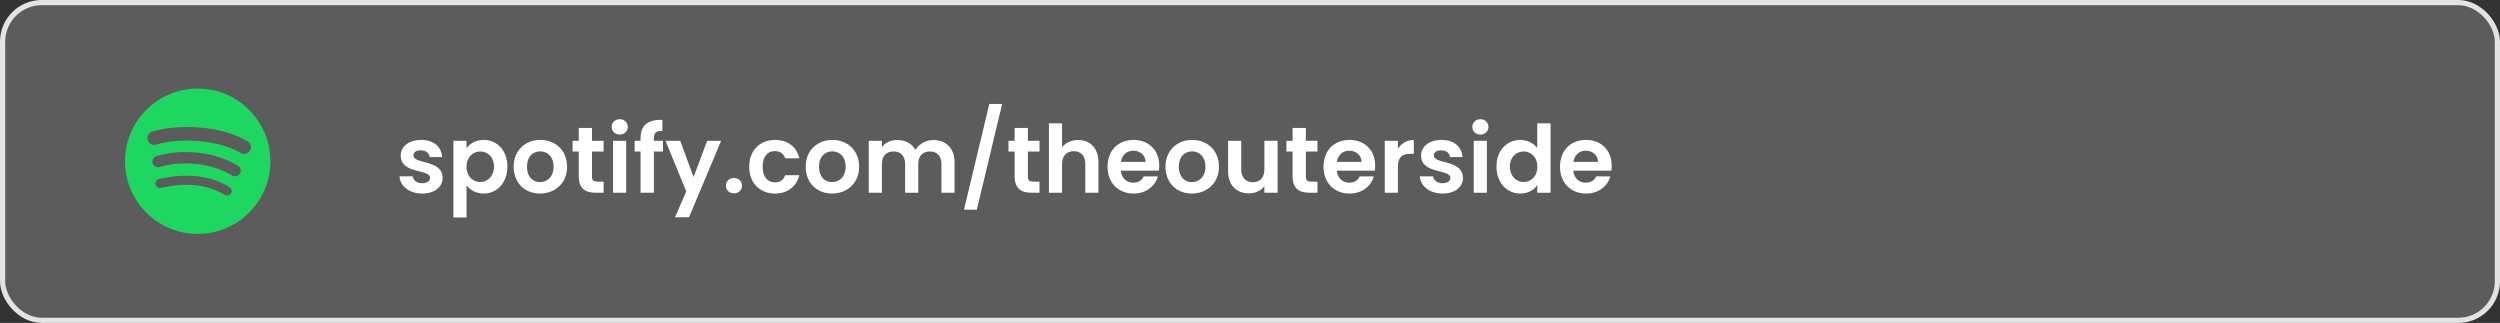 <?xml version="1.0" encoding="UTF-8"?>
<svg xmlns="http://www.w3.org/2000/svg" width="480" height="62" viewBox="0 0 480 62" fill="none">
  <rect x="0" y="0" width="480" height="62" fill="#333333" stroke="none"/>
  <rect x="0.5" y="0.5" width="479" height="61" rx="7.5" fill="white" fill-opacity="0.2"></rect>
  <rect x="0.5" y="0.5" width="479" height="61" rx="7.5" stroke="#E3E3E3"></rect>
  <path d="M37.957 17.004C30.249 17.004 24 23.251 24 30.957C24 38.663 30.249 44.91 37.957 44.91C45.666 44.91 51.914 38.663 51.914 30.957C51.914 23.252 45.666 17.005 37.957 17.005L37.957 17.004ZM44.358 37.128C44.108 37.538 43.571 37.668 43.161 37.417C39.884 35.416 35.759 34.962 30.901 36.072C30.432 36.179 29.966 35.885 29.859 35.417C29.752 34.949 30.044 34.483 30.513 34.376C35.83 33.161 40.391 33.684 44.069 35.932C44.48 36.184 44.609 36.718 44.358 37.128ZM46.066 33.329C45.751 33.841 45.081 34.003 44.569 33.688C40.818 31.382 35.099 30.714 30.662 32.061C30.086 32.235 29.478 31.91 29.303 31.336C29.13 30.761 29.455 30.154 30.029 29.979C35.098 28.442 41.4 29.186 45.708 31.833C46.219 32.148 46.381 32.818 46.066 33.329ZM46.213 29.372C41.715 26.701 34.293 26.456 29.998 27.759C29.308 27.968 28.579 27.579 28.37 26.889C28.161 26.199 28.55 25.471 29.24 25.261C34.17 23.765 42.366 24.054 47.545 27.128C48.167 27.496 48.37 28.297 48.002 28.916C47.635 29.536 46.832 29.741 46.214 29.372H46.213Z" fill="#1ED760"></path>
  <path d="M84.982 34.156C84.982 35.866 83.488 37.162 81.058 37.162C78.556 37.162 76.81 35.704 76.702 33.85H79.24C79.33 34.606 80.032 35.182 81.04 35.182C82.03 35.182 82.57 34.732 82.57 34.156C82.57 32.374 76.936 33.508 76.936 29.854C76.936 28.198 78.412 26.866 80.878 26.866C83.29 26.866 84.748 28.18 84.892 30.16H82.48C82.408 29.386 81.796 28.864 80.806 28.864C79.87 28.864 79.384 29.242 79.384 29.818C79.384 31.636 84.91 30.502 84.982 34.156ZM89.571 28.468C90.165 27.622 91.317 26.866 92.865 26.866C95.421 26.866 97.419 28.864 97.419 31.978C97.419 35.092 95.421 37.162 92.865 37.162C91.299 37.162 90.183 36.388 89.571 35.578V41.752H87.051V27.028H89.571V28.468ZM94.845 31.978C94.845 30.088 93.567 29.08 92.199 29.08C90.849 29.08 89.571 30.124 89.571 32.014C89.571 33.904 90.849 34.948 92.199 34.948C93.567 34.948 94.845 33.868 94.845 31.978ZM108.88 32.014C108.88 35.146 106.576 37.162 103.678 37.162C100.798 37.162 98.62 35.146 98.62 32.014C98.62 28.864 100.87 26.866 103.75 26.866C106.63 26.866 108.88 28.864 108.88 32.014ZM101.176 32.014C101.176 33.994 102.328 34.966 103.678 34.966C105.01 34.966 106.288 33.994 106.288 32.014C106.288 30.016 105.046 29.062 103.714 29.062C102.382 29.062 101.176 30.016 101.176 32.014ZM111.124 33.904V29.098H109.936V27.028H111.124V24.562H113.662V27.028H115.894V29.098H113.662V33.922C113.662 34.588 113.932 34.876 114.724 34.876H115.894V37H114.31C112.402 37 111.124 36.19 111.124 33.904ZM117.707 37V27.028H120.227V37H117.707ZM118.985 25.84C118.085 25.84 117.437 25.192 117.437 24.364C117.437 23.536 118.085 22.888 118.985 22.888C119.867 22.888 120.533 23.536 120.533 24.364C120.533 25.192 119.867 25.84 118.985 25.84ZM122.987 37V29.098H121.853V27.028H122.987V26.524C122.987 24.076 124.373 22.942 127.181 23.014V25.138C125.957 25.102 125.543 25.498 125.543 26.614V27.028H127.289V29.098H125.543V37H122.987ZM133.17 33.994L135.78 27.028H138.462L132.288 41.716H129.606L131.766 36.748L127.77 27.028H130.596L133.17 33.994ZM142.466 35.65C142.466 36.478 141.818 37.126 140.936 37.126C140.018 37.126 139.37 36.478 139.37 35.65C139.37 34.822 140.018 34.174 140.936 34.174C141.818 34.174 142.466 34.822 142.466 35.65ZM143.848 32.014C143.848 28.882 145.9 26.866 148.78 26.866C151.264 26.866 152.938 28.162 153.478 30.394H150.76C150.472 29.548 149.806 29.008 148.762 29.008C147.358 29.008 146.422 30.07 146.422 32.014C146.422 33.958 147.358 35.002 148.762 35.002C149.806 35.002 150.454 34.534 150.76 33.634H153.478C152.938 35.758 151.264 37.162 148.78 37.162C145.9 37.162 143.848 35.146 143.848 32.014ZM164.954 32.014C164.954 35.146 162.65 37.162 159.752 37.162C156.872 37.162 154.694 35.146 154.694 32.014C154.694 28.864 156.944 26.866 159.824 26.866C162.704 26.866 164.954 28.864 164.954 32.014ZM157.25 32.014C157.25 33.994 158.402 34.966 159.752 34.966C161.084 34.966 162.362 33.994 162.362 32.014C162.362 30.016 161.12 29.062 159.788 29.062C158.456 29.062 157.25 30.016 157.25 32.014ZM180.753 37V31.492C180.753 29.908 179.871 29.08 178.539 29.08C177.189 29.08 176.307 29.908 176.307 31.492V37H173.787V31.492C173.787 29.908 172.905 29.08 171.573 29.08C170.205 29.08 169.323 29.908 169.323 31.492V37H166.803V27.028H169.323V28.234C169.953 27.406 171.015 26.884 172.257 26.884C173.805 26.884 175.083 27.55 175.767 28.792C176.415 27.658 177.729 26.884 179.187 26.884C181.581 26.884 183.273 28.396 183.273 31.15V37H180.753ZM185.088 40.258L189.948 19.954H192.414L187.554 40.258H185.088ZM194.814 33.904V29.098H193.626V27.028H194.814V24.562H197.352V27.028H199.584V29.098H197.352V33.922C197.352 34.588 197.622 34.876 198.414 34.876H199.584V37H198C196.092 37 194.814 36.19 194.814 33.904ZM201.396 37V23.68H203.916V28.27C204.564 27.424 205.68 26.884 207.012 26.884C209.262 26.884 210.9 28.396 210.9 31.15V37H208.38V31.492C208.38 29.89 207.498 29.026 206.166 29.026C204.798 29.026 203.916 29.89 203.916 31.492V37H201.396ZM217.581 28.936C216.375 28.936 215.421 29.71 215.223 31.078H219.957C219.921 29.764 218.877 28.936 217.581 28.936ZM222.315 33.868C221.775 35.704 220.119 37.162 217.653 37.162C214.755 37.162 212.649 35.146 212.649 32.014C212.649 28.864 214.701 26.866 217.653 26.866C220.533 26.866 222.567 28.828 222.567 31.798C222.567 32.122 222.549 32.446 222.495 32.77H215.205C215.331 34.246 216.339 35.074 217.599 35.074C218.679 35.074 219.273 34.534 219.597 33.868H222.315ZM234.036 32.014C234.036 35.146 231.732 37.162 228.834 37.162C225.954 37.162 223.776 35.146 223.776 32.014C223.776 28.864 226.026 26.866 228.906 26.866C231.786 26.866 234.036 28.864 234.036 32.014ZM226.332 32.014C226.332 33.994 227.484 34.966 228.834 34.966C230.166 34.966 231.444 33.994 231.444 32.014C231.444 30.016 230.202 29.062 228.87 29.062C227.538 29.062 226.332 30.016 226.332 32.014ZM245.299 27.028V37H242.761V35.74C242.131 36.586 241.033 37.126 239.791 37.126C237.469 37.126 235.795 35.614 235.795 32.878V27.028H238.315V32.518C238.315 34.12 239.197 34.984 240.529 34.984C241.897 34.984 242.761 34.12 242.761 32.518V27.028H245.299ZM248.181 33.904V29.098H246.993V27.028H248.181V24.562H250.719V27.028H252.951V29.098H250.719V33.922C250.719 34.588 250.989 34.876 251.781 34.876H252.951V37H251.367C249.459 37 248.181 36.19 248.181 33.904ZM259.047 28.936C257.841 28.936 256.887 29.71 256.689 31.078H261.423C261.387 29.764 260.343 28.936 259.047 28.936ZM263.781 33.868C263.241 35.704 261.585 37.162 259.119 37.162C256.221 37.162 254.115 35.146 254.115 32.014C254.115 28.864 256.167 26.866 259.119 26.866C261.999 26.866 264.033 28.828 264.033 31.798C264.033 32.122 264.015 32.446 263.961 32.77H256.671C256.797 34.246 257.805 35.074 259.065 35.074C260.145 35.074 260.739 34.534 261.063 33.868H263.781ZM268.393 32.032V37H265.873V27.028H268.393V28.576C269.023 27.55 270.067 26.884 271.453 26.884V29.53H270.787C269.293 29.53 268.393 30.106 268.393 32.032ZM280.89 34.156C280.89 35.866 279.396 37.162 276.966 37.162C274.464 37.162 272.718 35.704 272.61 33.85H275.148C275.238 34.606 275.94 35.182 276.948 35.182C277.938 35.182 278.478 34.732 278.478 34.156C278.478 32.374 272.844 33.508 272.844 29.854C272.844 28.198 274.32 26.866 276.786 26.866C279.198 26.866 280.656 28.18 280.8 30.16H278.388C278.316 29.386 277.704 28.864 276.714 28.864C275.778 28.864 275.292 29.242 275.292 29.818C275.292 31.636 280.818 30.502 280.89 34.156ZM282.959 37V27.028H285.479V37H282.959ZM284.237 25.84C283.337 25.84 282.689 25.192 282.689 24.364C282.689 23.536 283.337 22.888 284.237 22.888C285.119 22.888 285.785 23.536 285.785 24.364C285.785 25.192 285.119 25.84 284.237 25.84ZM287.321 31.978C287.321 28.864 289.337 26.866 291.893 26.866C293.207 26.866 294.467 27.478 295.151 28.414V23.68H297.707V37H295.151V35.524C294.557 36.442 293.441 37.162 291.875 37.162C289.337 37.162 287.321 35.092 287.321 31.978ZM295.169 32.014C295.169 30.124 293.909 29.08 292.523 29.08C291.173 29.08 289.895 30.088 289.895 31.978C289.895 33.868 291.173 34.948 292.523 34.948C293.909 34.948 295.169 33.904 295.169 32.014ZM304.452 28.936C303.246 28.936 302.292 29.71 302.094 31.078H306.828C306.792 29.764 305.748 28.936 304.452 28.936ZM309.186 33.868C308.646 35.704 306.99 37.162 304.524 37.162C301.626 37.162 299.52 35.146 299.52 32.014C299.52 28.864 301.572 26.866 304.524 26.866C307.404 26.866 309.438 28.828 309.438 31.798C309.438 32.122 309.42 32.446 309.366 32.77H302.076C302.202 34.246 303.21 35.074 304.47 35.074C305.55 35.074 306.144 34.534 306.468 33.868H309.186Z" fill="white"></path>
</svg>
